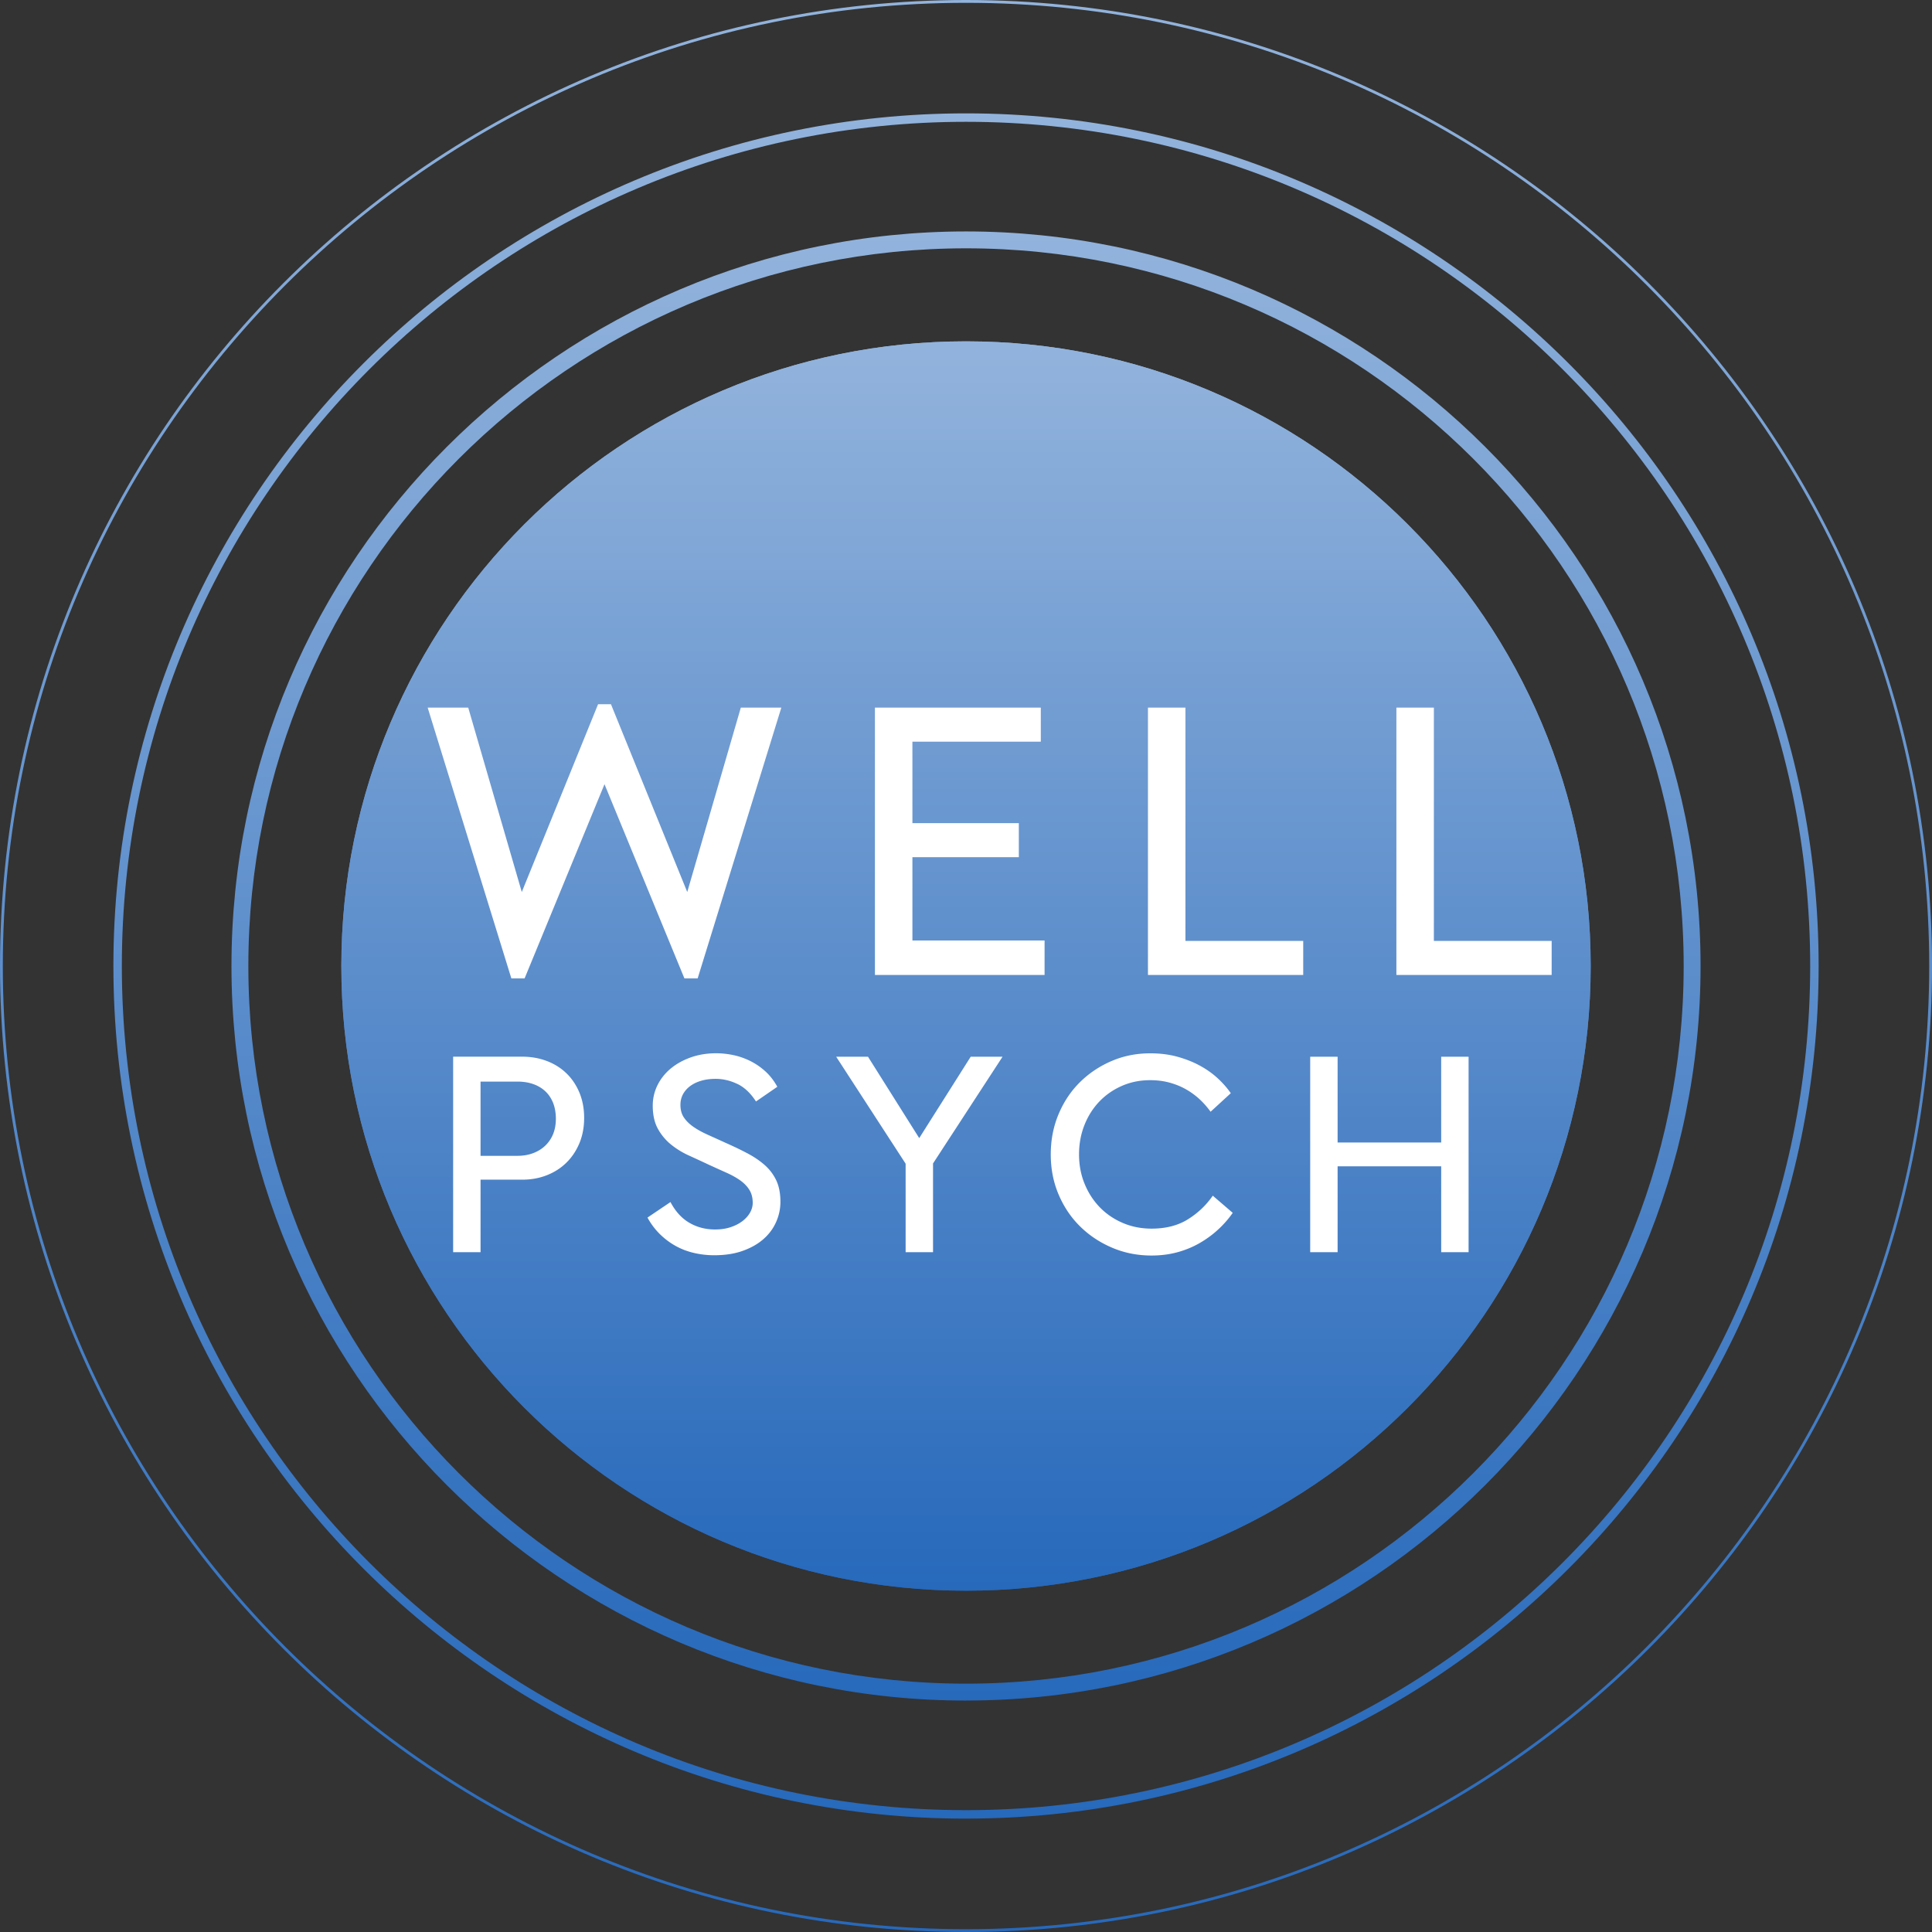 <?xml version="1.0" encoding="UTF-8"?>
<svg data-bbox="0 0 686.62 686.61" viewBox="0 0 686.61 686.61" xmlns:xlink="http://www.w3.org/1999/xlink" xmlns="http://www.w3.org/2000/svg" data-type="ugc">
    <rect x="0" y="0" width="686.61" height="686.61" fill="#333333" stroke="none"/>
    <g>
        <defs>
            <linearGradient gradientUnits="userSpaceOnUse" y2="82.25" x2="343.31" y1="604.36" x1="343.31" id="f8bab3cb-02ea-42c9-b878-bc3b15883dc9">
                <stop stop-color="#2769bb" offset="0"/>
                <stop stop-color="#92b3dc" offset="1"/>
            </linearGradient>
            <linearGradient xlink:href="#f8bab3cb-02ea-42c9-b878-bc3b15883dc9" y2="40.29" x2="343.31" y1="646.32" x1="343.31" id="73e8f925-2d98-46bd-a02e-c8e7bb35715f"/>
            <linearGradient xlink:href="#f8bab3cb-02ea-42c9-b878-bc3b15883dc9" y2="0" x2="343.31" y1="686.61" x1="343.31" id="76497c69-e6cf-4c14-8184-58e7bc4f0046"/>
            <linearGradient gradientUnits="userSpaceOnUse" y2="172.96" x2="343.31" y1="513.65" x1="343.31" id="c162fb80-4639-4de4-a495-570853507351">
                <stop stop-opacity="0" stop-color="#92b3dc" offset=".57"/>
                <stop stop-opacity=".02" stop-color="#8fb1db" offset=".64"/>
                <stop stop-opacity=".09" stop-color="#88acd9" offset=".7"/>
                <stop stop-opacity=".19" stop-color="#7da4d5" offset=".76"/>
                <stop stop-opacity=".34" stop-color="#6d99d0" offset=".82"/>
                <stop stop-opacity=".54" stop-color="#588bca" offset=".89"/>
                <stop stop-opacity=".77" stop-color="#3f79c2" offset=".95"/>
                <stop stop-color="#2769bb" offset="1"/>
            </linearGradient>
            <linearGradient xlink:href="#f8bab3cb-02ea-42c9-b878-bc3b15883dc9" y2="121.3" x2="343.31" y1="565.31" x1="343.31" id="92be6b5b-04ec-4fdf-8da6-245c383b451d"/>
            <linearGradient xlink:href="#f8bab3cb-02ea-42c9-b878-bc3b15883dc9" y2="121.3" x2="343.31" y1="565.31" x1="343.31" id="d0d0ddf5-0655-4d0d-842e-3b6580439645"/>
        </defs>
        <g style="isolation:isolate">
            <path d="M343.31 604.36c-143.94 0-261.05-117.11-261.05-261.05S199.36 82.25 343.31 82.25 604.36 199.36 604.36 343.3 487.25 604.35 343.31 604.35Zm0-516.11c-140.64 0-255.05 114.42-255.05 255.05s114.42 255.05 255.05 255.05S598.36 483.93 598.36 343.3 483.94 88.25 343.31 88.25" fill="url(#f8bab3cb-02ea-42c9-b878-bc3b15883dc9)"/>
            <path d="M343.31 646.32c-167.08 0-303.01-135.93-303.01-303.01S176.22 40.29 343.31 40.29 646.32 176.22 646.32 343.3 510.39 646.31 343.31 646.31Zm0-603.03C177.88 43.29 43.3 177.87 43.3 343.3s134.58 300.01 300.01 300.01S643.32 508.73 643.32 343.3 508.73 43.29 343.31 43.29" fill="url(#73e8f925-2d98-46bd-a02e-c8e7bb35715f)"/>
            <path d="M343.31 686.61C154.01 686.61 0 532.61 0 343.3S154.01 0 343.31 0s343.31 154.01 343.31 343.3-154.01 343.31-343.31 343.31m0-685.61C154.56 1 1 154.56 1 343.3s153.56 342.31 342.31 342.31S685.62 532.05 685.62 343.3 532.05 1 343.31 1" fill="url(#76497c69-e6cf-4c14-8184-58e7bc4f0046)"/>
            <path d="M343.31 172.96c-93.93 0-170.35 76.42-170.35 170.35s76.42 170.35 170.35 170.35 170.35-76.42 170.35-170.35-76.42-170.35-170.35-170.35" style="mix-blend-mode:color-dodge" fill="url(#c162fb80-4639-4de4-a495-570853507351)" opacity=".5"/>
            <path fill="url(#92be6b5b-04ec-4fdf-8da6-245c383b451d)" d="M565.31 343.31c0 122.607-99.393 222-222 222s-222-99.393-222-222 99.393-222 222-222 222 99.393 222 222"/>
            <path fill="url(#d0d0ddf5-0655-4d0d-842e-3b6580439645)" d="M565.31 343.31c0 122.607-99.393 222-222 222s-222-99.393-222-222 99.393-222 222-222 222 99.393 222 222"/>
            <path d="M169.31 410.77h14.56c2.03 0 3.89-.31 5.56-.94 1.67-.62 3.12-1.51 4.33-2.66a11.8 11.8 0 0 0 2.81-4.13c.65-1.61.98-3.43.98-5.46s-.33-3.97-.98-5.61c-.66-1.64-1.57-3.02-2.76-4.13-1.18-1.11-2.61-1.97-4.28-2.56s-3.53-.89-5.56-.89H169.6l1.18-1.18v61.8h-9.74v-69.48h24.51q4.725 0 8.76 1.53t6.99 4.38c1.97 1.9 3.51 4.2 4.63 6.89 1.11 2.69 1.67 5.68 1.67 8.96s-.56 6.27-1.67 8.96c-1.12 2.69-2.66 5-4.63 6.94s-4.3 3.43-6.99 4.48-5.58 1.57-8.66 1.57h-16.34v-8.46Z" fill="#ffffff"/>
            <path d="M262.06 385.23c-2.53-1.21-5.1-1.82-7.73-1.82-1.9 0-3.63.23-5.17.69s-2.85 1.1-3.94 1.92c-1.08.82-1.92 1.79-2.51 2.9-.59 1.12-.89 2.36-.89 3.74 0 1.77.41 3.26 1.23 4.48.82 1.21 1.93 2.31 3.35 3.3 1.41.99 3.1 1.92 5.07 2.81s4.1 1.85 6.4 2.9c2.82 1.25 5.41 2.49 7.77 3.74s4.41 2.64 6.15 4.18a16.8 16.8 0 0 1 4.08 5.41c.98 2.07 1.48 4.61 1.48 7.63 0 2.49-.51 4.89-1.53 7.18-1.02 2.3-2.51 4.32-4.48 6.05-1.97 1.74-4.41 3.13-7.33 4.18s-6.32 1.58-10.19 1.58c-2.49 0-4.92-.28-7.28-.84s-4.56-1.41-6.59-2.56a26 26 0 0 1-5.56-4.23 25 25 0 0 1-4.28-5.76l8.17-5.51c1.77 3.35 4.02 5.81 6.74 7.38 2.72 1.58 5.76 2.36 9.1 2.36q3.15 0 5.61-.84c1.64-.56 3.03-1.28 4.18-2.17s2.03-1.89 2.66-3c.62-1.11.94-2.26.94-3.44 0-1.77-.38-3.28-1.13-4.53-.76-1.25-1.81-2.36-3.15-3.35-1.35-.98-2.97-1.9-4.87-2.76q-2.85-1.275-6.3-2.85c-2.36-1.11-4.74-2.21-7.13-3.3-2.4-1.08-4.54-2.39-6.45-3.94q-2.85-2.31-4.68-5.61c-1.21-2.2-1.82-4.94-1.82-8.22 0-2.56.56-4.97 1.67-7.23s2.67-4.23 4.67-5.91q3-2.505 7.14-3.99c2.76-.98 5.77-1.48 9.05-1.48 1.97 0 3.99.21 6.05.64q3.105.645 6 2.07c1.93.95 3.74 2.18 5.41 3.69s3.1 3.35 4.28 5.51l-7.58 5.22c-1.9-2.95-4.12-5.04-6.64-6.25Z" fill="#ffffff"/>
            <path d="M297.15 375.54h11.32l18.21 28.93 18.3-28.93h11.32l-29.62 45.47-29.52-45.47Zm24.7 36.51h9.74v32.97h-9.74z" fill="#ffffff"/>
            <path d="M432.81 437.05c-2 1.84-4.22 3.44-6.64 4.82-2.43 1.38-5.05 2.44-7.87 3.2-2.82.75-5.84 1.13-9.05 1.13-4.99 0-9.64-.92-13.97-2.76s-8.12-4.34-11.37-7.53q-4.875-4.77-7.68-11.37c-1.87-4.39-2.8-9.15-2.8-14.27s.92-9.87 2.76-14.27c1.84-4.39 4.36-8.18 7.58-11.37q4.815-4.77 11.22-7.53c4.26-1.84 8.86-2.76 13.78-2.76 3.48 0 6.66.39 9.55 1.18s5.53 1.82 7.92 3.1 4.53 2.77 6.4 4.48 3.46 3.51 4.77 5.41l-7.18 6.59q-1.68-2.355-3.84-4.38a26.4 26.4 0 0 0-4.82-3.54c-1.77-1.02-3.72-1.82-5.86-2.41-2.13-.59-4.45-.89-6.94-.89-3.61 0-6.95.67-10.04 2.02-3.08 1.35-5.76 3.2-8.02 5.56s-4.04 5.15-5.31 8.37c-1.28 3.22-1.92 6.69-1.92 10.43s.65 7.22 1.97 10.43c1.31 3.22 3.12 6 5.41 8.37 2.3 2.36 5.02 4.22 8.17 5.56 3.15 1.35 6.56 2.02 10.23 2.02 5.05 0 9.35-1.1 12.89-3.3s6.5-5 8.86-8.41l7.09 6.1a35.5 35.5 0 0 1-5.27 6Z" fill="#ffffff"/>
            <path d="M465.63 375.54h9.74v69.48h-9.74zm8.27 30.5h39.76v8.46H473.9zm38.28-30.5h9.74v69.48h-9.74z" fill="#ffffff"/>
            <path d="m166.4 251.48 19.51 67.16-1.08-.13 27.72-68.23h4.58l27.72 68.23-1.08.13 19.51-67.16h14.4l-29.74 96.23h-4.71l-29.07-70.65h1.35l-29.07 70.65h-4.71l-29.74-96.23h14.4Z" fill="#ffffff"/>
            <path d="M369.89 251.48v12.11h-47.24l1.61-1.61v73.88l-1.61-1.62h48.58v12.25h-60.29v-95.01zm-7.81 41.05v12.11h-39.84v-12.11z" fill="#ffffff"/>
            <path d="M407.97 251.48h13.32V336l-1.61-1.62h43.47v12.11h-55.18z" fill="#ffffff"/>
            <path d="M496.26 251.48h13.32V336l-1.61-1.62h43.47v12.11h-55.18z" fill="#ffffff"/>
        </g>
    </g>
</svg>
